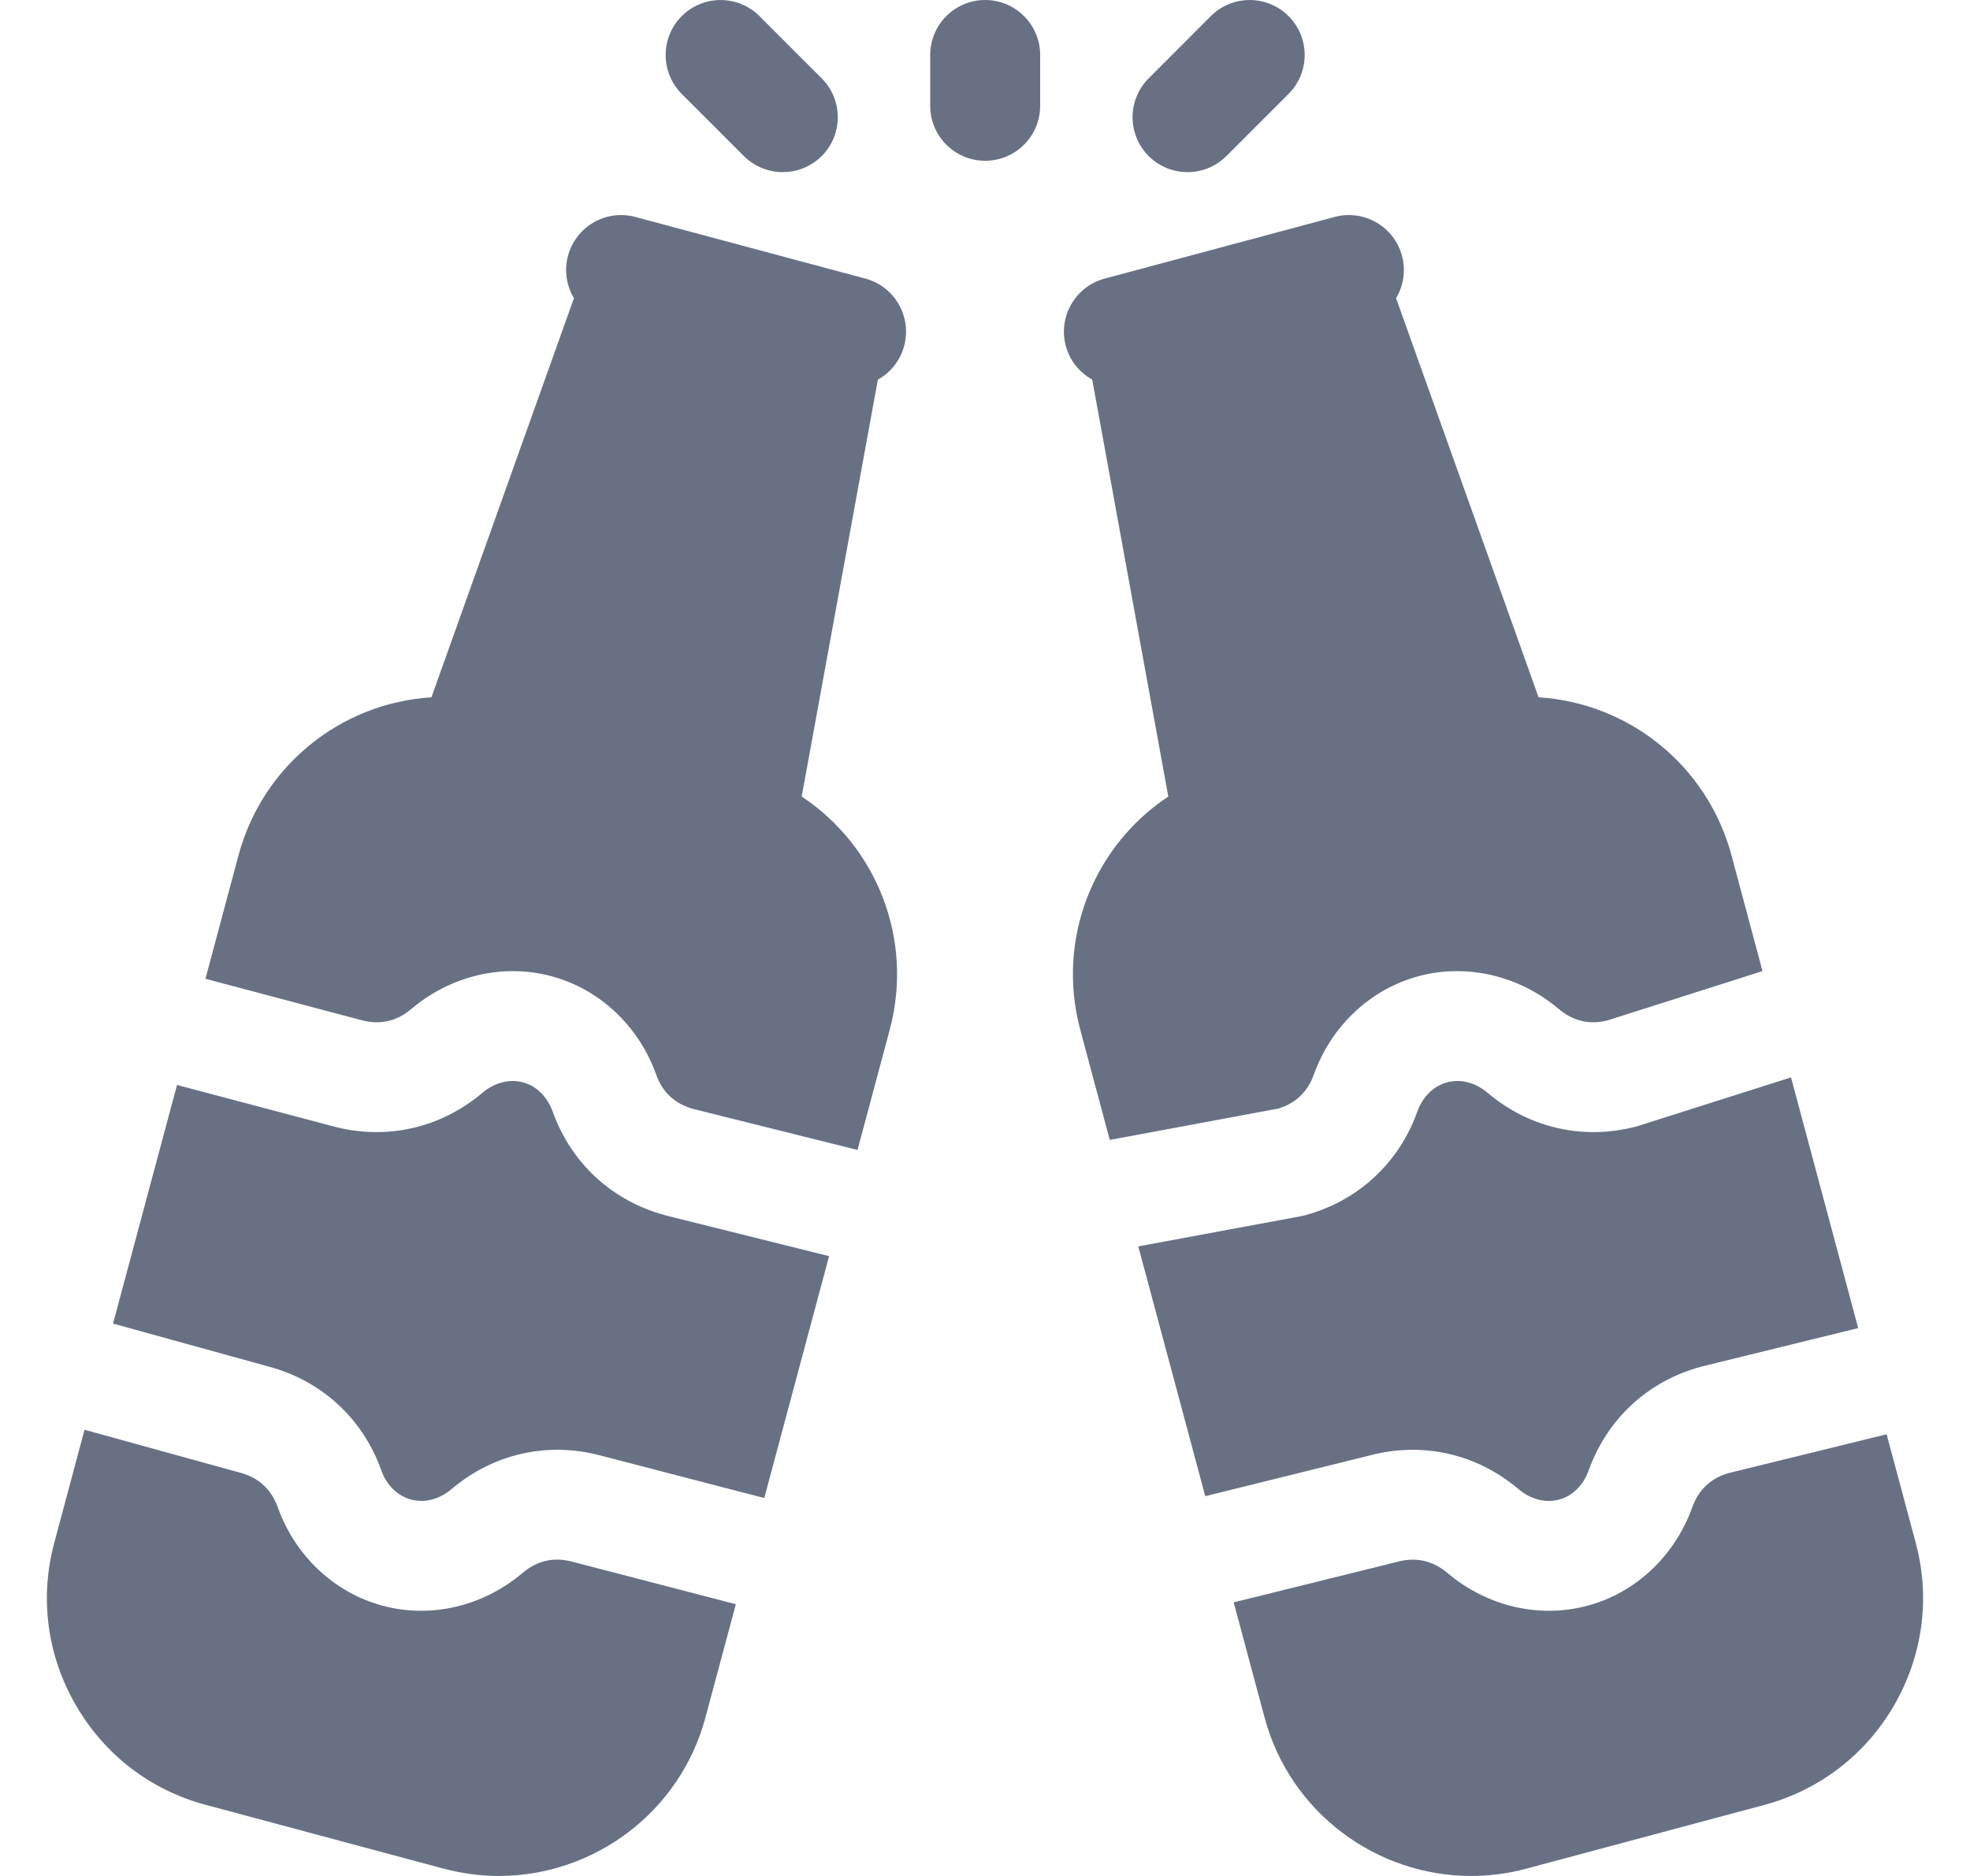 <?xml version="1.0" encoding="UTF-8"?>
<svg xmlns="http://www.w3.org/2000/svg" width="21" height="20" viewBox="0 0 21 20" fill="none">
  <g clip-path="url(#clip0_868_2769)">
    <path d="M7.092 12.956C6.527 12.805 6.089 12.402 5.892 11.852C5.834 11.692 5.719 11.577 5.574 11.539C5.429 11.5 5.272 11.541 5.142 11.651C4.695 12.029 4.116 12.159 3.551 12.008L1.887 11.567L1.205 14.111L2.867 14.57C3.431 14.722 3.867 15.124 4.064 15.674C4.121 15.834 4.237 15.948 4.382 15.987C4.527 16.026 4.684 15.985 4.814 15.875C5.26 15.497 5.839 15.367 6.403 15.518L8.147 15.971L8.838 13.392L7.101 12.959C7.098 12.958 7.095 12.957 7.092 12.956Z" fill="#687184"></path>
    <path d="M6.102 16.65C5.905 16.597 5.727 16.637 5.571 16.769C5.15 17.126 4.592 17.257 4.079 17.119C3.565 16.981 3.147 16.589 2.961 16.069C2.892 15.878 2.758 15.754 2.561 15.701C2.56 15.701 2.558 15.7 2.557 15.7L0.901 15.243L0.578 16.45C0.421 17.036 0.502 17.65 0.808 18.178C1.113 18.707 1.604 19.084 2.19 19.241L4.729 19.922C4.926 19.974 5.123 20 5.318 20C6.324 20 7.248 19.327 7.52 18.31L7.844 17.103L6.106 16.651C6.105 16.651 6.103 16.651 6.102 16.65Z" fill="#687184"></path>
    <path d="M9.224 2.97L6.773 2.313C6.46 2.229 6.139 2.415 6.055 2.727C6.012 2.887 6.04 3.048 6.118 3.179L4.599 7.434C3.64 7.494 2.801 8.156 2.542 9.12L2.19 10.435L3.852 10.876C4.051 10.929 4.229 10.889 4.384 10.757C4.806 10.4 5.364 10.27 5.877 10.407C6.391 10.545 6.809 10.937 6.995 11.457C7.063 11.647 7.196 11.77 7.391 11.823L9.141 12.26L9.484 10.98C9.743 10.016 9.347 9.023 8.546 8.492L9.358 4.047C9.491 3.973 9.596 3.847 9.638 3.688C9.722 3.375 9.537 3.054 9.224 2.97Z" fill="#687184"></path>
    <path d="M16.186 15.875C16.316 15.985 16.473 16.026 16.618 15.988C16.763 15.949 16.879 15.835 16.936 15.674C17.134 15.124 17.571 14.721 18.136 14.57C18.14 14.569 18.144 14.568 18.148 14.567L19.808 14.159L19.092 11.486L17.475 12C17.467 12.003 17.458 12.005 17.449 12.008C16.884 12.159 16.305 12.029 15.858 11.651C15.728 11.541 15.571 11.5 15.426 11.539C15.281 11.578 15.165 11.692 15.108 11.852C14.911 12.403 14.473 12.805 13.909 12.957C13.894 12.96 13.879 12.964 13.864 12.967L12.134 13.288L12.848 15.951L14.601 15.517C15.164 15.368 15.741 15.498 16.186 15.875Z" fill="#687184"></path>
    <path d="M14.005 11.457C14.191 10.937 14.609 10.545 15.123 10.407C15.636 10.27 16.194 10.4 16.616 10.757C16.768 10.886 16.943 10.927 17.135 10.879L18.788 10.353L18.458 9.12C18.199 8.156 17.36 7.494 16.401 7.434L14.882 3.179C14.96 3.048 14.988 2.887 14.945 2.727C14.861 2.415 14.54 2.229 14.227 2.313L11.776 2.97C11.463 3.054 11.278 3.375 11.361 3.688C11.404 3.847 11.509 3.973 11.643 4.047L12.454 8.492C11.653 9.023 11.257 10.016 11.516 10.98L11.83 12.153L13.624 11.819C13.81 11.764 13.938 11.642 14.005 11.457Z" fill="#687184"></path>
    <path d="M20.422 16.45L20.111 15.291L18.434 15.703C18.24 15.756 18.107 15.88 18.039 16.07C17.853 16.589 17.435 16.982 16.921 17.119C16.408 17.257 15.85 17.126 15.429 16.769C15.273 16.638 15.095 16.598 14.898 16.65C14.895 16.651 14.891 16.652 14.888 16.653L13.151 17.083L13.48 18.31C13.752 19.327 14.676 20 15.682 20C15.877 20 16.075 19.975 16.271 19.922L18.81 19.242C19.396 19.084 19.887 18.707 20.192 18.179C20.497 17.65 20.579 17.036 20.422 16.45Z" fill="#687184"></path>
    <path d="M10.502 0C10.178 0 9.916 0.263 9.916 0.586V1.128C9.916 1.452 10.178 1.714 10.502 1.714C10.825 1.714 11.088 1.452 11.088 1.128V0.586C11.088 0.263 10.825 0 10.502 0Z" fill="#687184"></path>
    <path d="M7.93 1.664C8.045 1.778 8.195 1.835 8.345 1.835C8.494 1.835 8.644 1.778 8.759 1.664C8.988 1.435 8.988 1.064 8.759 0.835L8.096 0.172C7.867 -0.057 7.496 -0.057 7.267 0.172C7.039 0.401 7.039 0.772 7.267 1.001L7.93 1.664Z" fill="#687184"></path>
    <path d="M12.659 1.835C12.809 1.835 12.959 1.778 13.073 1.664L13.736 1.001C13.965 0.772 13.965 0.401 13.736 0.172C13.507 -0.057 13.136 -0.057 12.907 0.172L12.245 0.835C12.016 1.064 12.016 1.435 12.245 1.664C12.359 1.778 12.509 1.835 12.659 1.835Z" fill="#687184"></path>
  </g>
  <defs>
    <clipPath id="clip0_868_2769">
      <rect width="20" height="20" fill="white" transform="translate(0.5)"></rect>
    </clipPath>
  </defs>
</svg>
